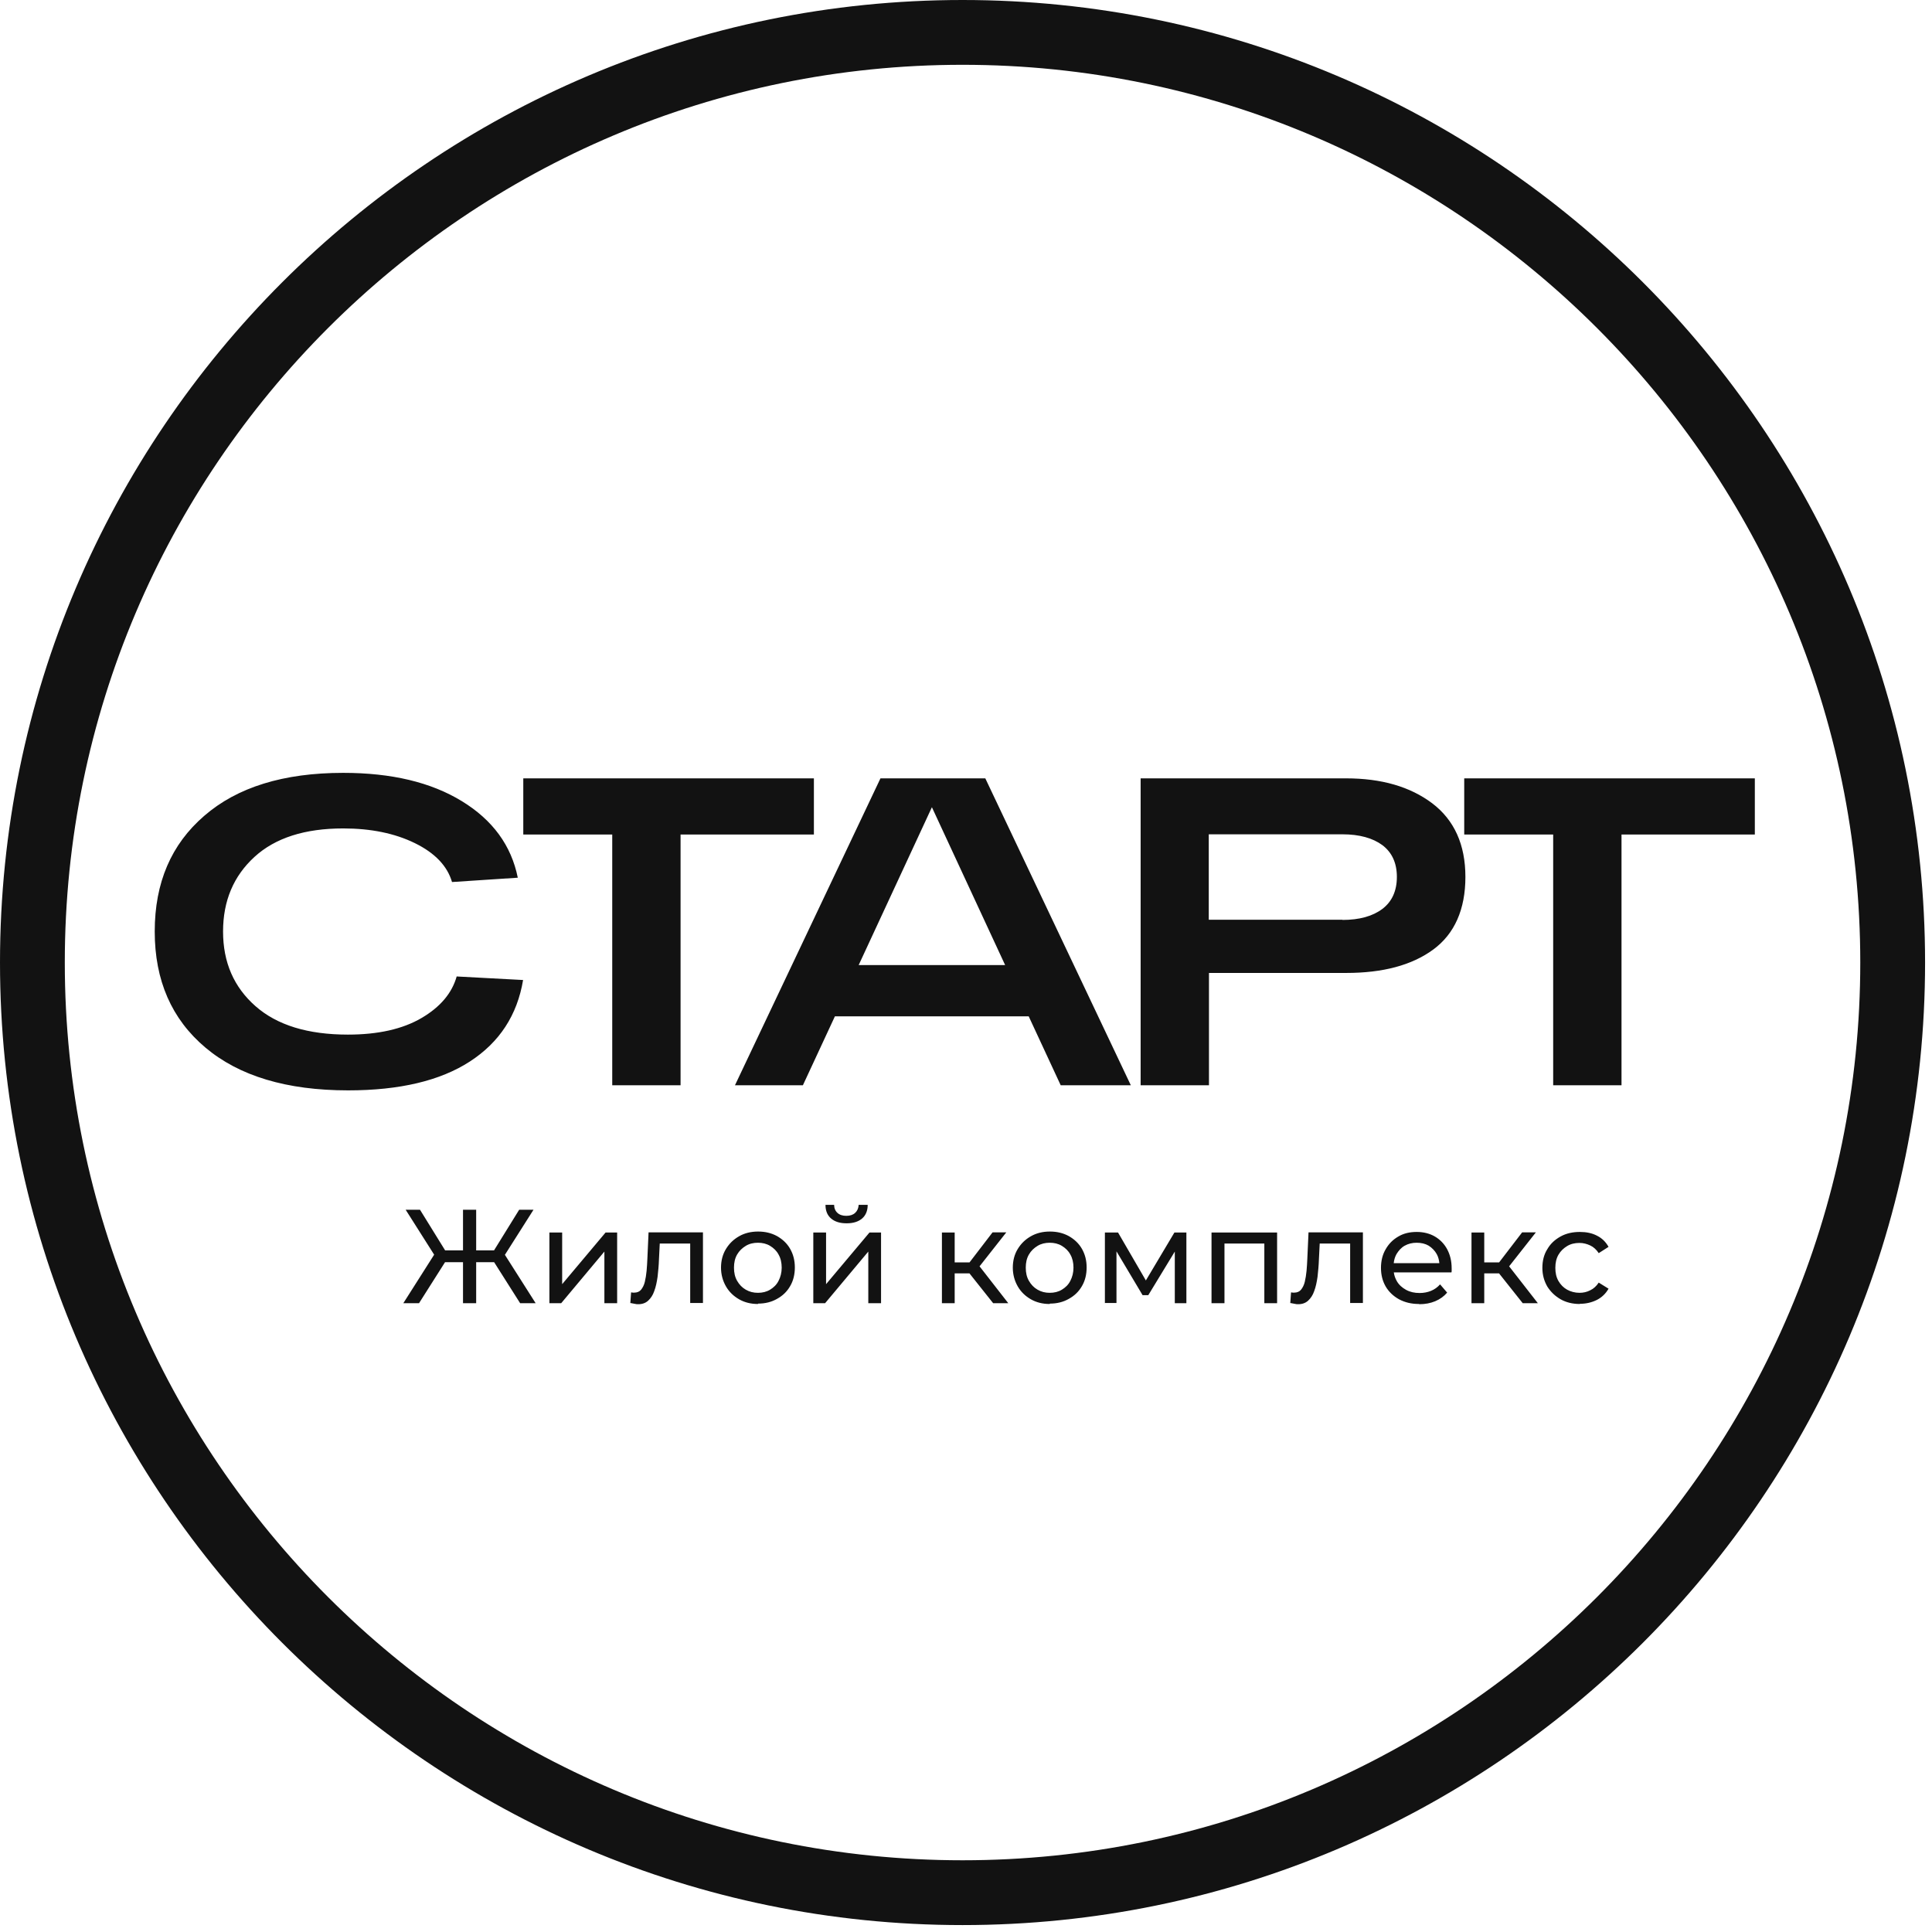 <?xml version="1.0" encoding="UTF-8"?> <svg xmlns="http://www.w3.org/2000/svg" width="241" height="241" viewBox="0 0 241 241" fill="none"><path d="M120.068 0C186.275 0 240.136 53.862 240.136 120.068C240.136 186.275 186.275 240.136 120.068 240.136C53.862 240.136 0 186.275 0 120.068C0 53.862 53.862 0 120.068 0ZM120.068 8.083C58.32 8.083 8.083 58.32 8.083 120.068C8.083 181.817 58.32 232.053 120.068 232.053C181.817 232.053 232.053 181.817 232.053 120.068C232.053 58.32 181.817 8.083 120.068 8.083ZM87.688 162.54H86.096V155.118H82.299L82.201 157.078C82.177 157.862 82.103 158.572 82.029 159.258C81.931 159.944 81.809 160.532 81.613 161.046C81.442 161.56 81.172 161.952 80.853 162.246C80.535 162.54 80.119 162.688 79.629 162.688C79.482 162.688 79.335 162.687 79.164 162.638C78.993 162.613 78.821 162.565 78.649 162.54L78.625 162.564L78.723 161.218C78.723 161.218 78.87 161.218 78.943 161.242H79.139C79.481 161.242 79.776 161.12 79.972 160.875C80.168 160.63 80.34 160.311 80.438 159.895C80.535 159.478 80.609 159.038 80.658 158.523C80.707 158.009 80.731 157.495 80.756 156.98L80.902 153.723H87.688V162.54ZM170.011 162.54H168.419V155.118H164.622L164.524 157.078C164.5 157.862 164.426 158.572 164.353 159.258C164.255 159.944 164.132 160.532 163.937 161.046C163.765 161.56 163.495 161.952 163.177 162.246C162.858 162.54 162.442 162.688 161.952 162.688C161.805 162.688 161.659 162.687 161.487 162.638C161.316 162.613 161.144 162.565 160.973 162.54L160.948 162.564L161.046 161.218C161.046 161.218 161.193 161.218 161.267 161.242H161.462C161.805 161.242 162.099 161.12 162.295 160.875C162.491 160.63 162.663 160.311 162.761 159.895C162.859 159.478 162.932 159.038 162.981 158.523C163.03 158.009 163.055 157.495 163.079 156.98L163.226 153.723H170.011V162.54ZM176.722 153.674C177.579 153.674 178.339 153.869 178.976 154.236C179.612 154.604 180.151 155.143 180.519 155.829C180.886 156.515 181.082 157.299 181.082 158.229V158.475C181.082 158.572 181.082 158.646 181.058 158.719H173.864C173.921 159.118 174.052 159.483 174.248 159.821C174.517 160.287 174.91 160.63 175.399 160.899C175.889 161.169 176.453 161.291 177.09 161.291C177.604 161.291 178.094 161.193 178.51 161.021C178.926 160.85 179.318 160.58 179.637 160.213L180.519 161.242C180.127 161.707 179.612 162.074 179.024 162.319C178.437 162.564 177.775 162.688 177.04 162.688L177.016 162.662C176.061 162.662 175.252 162.467 174.518 162.075C173.807 161.683 173.243 161.144 172.852 160.482C172.46 159.797 172.264 159.037 172.264 158.155C172.264 157.274 172.46 156.49 172.852 155.829C173.243 155.143 173.759 154.628 174.444 154.236C175.105 153.845 175.865 153.674 176.722 153.674ZM94.57 153.624C95.477 153.624 96.236 153.82 96.922 154.188C97.608 154.579 98.171 155.094 98.562 155.78C98.954 156.466 99.15 157.225 99.15 158.106C99.15 158.988 98.954 159.772 98.562 160.434C98.171 161.119 97.632 161.634 96.922 162.025C96.236 162.417 95.452 162.613 94.57 162.613L94.546 162.662C93.664 162.662 92.88 162.467 92.194 162.075C91.508 161.683 90.945 161.144 90.553 160.458C90.161 159.772 89.94 158.988 89.94 158.131C89.941 157.274 90.137 156.49 90.553 155.805C90.969 155.119 91.508 154.604 92.194 154.212C92.88 153.82 93.664 153.624 94.57 153.624ZM130.968 153.624C131.874 153.624 132.634 153.82 133.319 154.188C134.005 154.579 134.568 155.094 134.96 155.78C135.352 156.466 135.548 157.225 135.548 158.106C135.548 158.988 135.352 159.772 134.96 160.434C134.568 161.119 134.029 161.634 133.319 162.025C132.634 162.417 131.85 162.613 130.968 162.613L130.943 162.662C130.062 162.662 129.278 162.467 128.592 162.075C127.906 161.683 127.343 161.144 126.951 160.458C126.559 159.772 126.339 158.988 126.339 158.131C126.339 157.274 126.535 156.49 126.951 155.805C127.368 155.119 127.906 154.604 128.592 154.212C129.278 153.82 130.062 153.624 130.968 153.624ZM197.076 153.674C197.884 153.674 198.595 153.82 199.207 154.139C199.844 154.457 200.309 154.923 200.652 155.535L199.428 156.318C199.134 155.878 198.79 155.559 198.374 155.363C197.958 155.167 197.517 155.045 197.027 155.045C196.44 155.045 195.925 155.167 195.484 155.437C195.043 155.706 194.676 156.049 194.406 156.515C194.137 156.98 194.015 157.519 194.015 158.155C194.015 158.792 194.137 159.332 194.406 159.797C194.676 160.262 195.043 160.63 195.484 160.875C195.925 161.12 196.464 161.267 197.027 161.267C197.493 161.267 197.958 161.169 198.374 160.948C198.79 160.752 199.134 160.434 199.428 159.993L200.652 160.752C200.309 161.364 199.819 161.83 199.207 162.148C198.57 162.467 197.86 162.638 197.076 162.638V162.662C196.17 162.662 195.362 162.467 194.676 162.075C193.99 161.683 193.427 161.144 193.011 160.482C192.619 159.797 192.397 159.037 192.397 158.155C192.398 157.274 192.594 156.49 193.011 155.829C193.403 155.143 193.965 154.628 194.676 154.236C195.386 153.844 196.194 153.674 197.076 153.674ZM55.528 155.976H57.756V150.905H59.398V155.976H61.625L64.762 150.905H66.55L62.982 156.529L66.818 162.564H64.884L61.638 157.445H59.398V162.564H57.756V157.445H55.516L52.27 162.564H50.31L54.157 156.51L50.603 150.905H52.392L55.528 155.976ZM70.125 160.188L75.538 153.747H76.983V162.564H75.392V156.123L70.003 162.564H68.533V153.747H70.125V160.188ZM103.045 160.188L108.458 153.747H109.903V162.564H108.312V156.123L102.923 162.564H101.453V153.747H103.045V160.188ZM122.191 157.963L125.775 162.564H123.889L120.932 158.842H119.088V162.564H117.496V153.747H119.088V157.47H120.942L123.815 153.723H125.53L122.191 157.963ZM137.826 162.564L137.802 162.54H137.826V162.564ZM142.937 159.725L146.497 153.747H147.991V162.564H146.546V156.124L143.239 161.561H142.528L139.271 156.094V162.54H137.826V153.747H139.467L142.937 159.725ZM159.307 162.564H157.715V155.118H152.742V162.564H151.126V153.747H159.307V162.564ZM188.251 157.963L191.835 162.564H189.948L186.991 158.842H185.147V162.564H183.556V153.747H185.147V157.47H187.002L189.875 153.723H191.59L188.251 157.963ZM94.546 155.021C93.983 155.021 93.468 155.143 93.027 155.412C92.587 155.682 92.219 156.025 91.949 156.49C91.68 156.956 91.558 157.494 91.558 158.131C91.558 158.768 91.68 159.307 91.949 159.772C92.219 160.238 92.562 160.606 93.027 160.875C93.493 161.144 93.983 161.267 94.546 161.267C95.109 161.267 95.624 161.144 96.064 160.875C96.505 160.606 96.872 160.262 97.117 159.772C97.362 159.307 97.51 158.743 97.51 158.131C97.51 157.519 97.387 156.956 97.117 156.49C96.872 156.025 96.505 155.682 96.064 155.412C95.624 155.143 95.109 155.021 94.546 155.021ZM130.943 155.021C130.38 155.021 129.866 155.143 129.425 155.412C128.984 155.682 128.616 156.025 128.347 156.49C128.077 156.955 127.955 157.494 127.955 158.131C127.955 158.768 128.077 159.307 128.347 159.772C128.616 160.238 128.959 160.606 129.425 160.875C129.89 161.144 130.38 161.267 130.943 161.267C131.507 161.267 132.021 161.144 132.462 160.875C132.903 160.606 133.27 160.262 133.515 159.772C133.76 159.307 133.907 158.743 133.907 158.131C133.907 157.519 133.784 156.956 133.515 156.49C133.27 156.025 132.903 155.682 132.462 155.412C132.021 155.143 131.507 155.021 130.943 155.021ZM121.905 158.327H121.93L121.907 158.324L121.905 158.327ZM187.965 158.327H187.989L187.967 158.324L187.965 158.327ZM176.722 155.021C176.158 155.021 175.668 155.143 175.228 155.388C174.787 155.633 174.469 156.001 174.199 156.441C174.014 156.775 173.899 157.151 173.854 157.568H179.546C179.508 157.157 179.408 156.778 179.221 156.441C178.976 156.001 178.632 155.657 178.216 155.388C177.799 155.143 177.285 155.021 176.722 155.021ZM104.049 150.293C104.049 150.709 104.196 151.053 104.466 151.298C104.735 151.543 105.102 151.665 105.567 151.665C106.033 151.665 106.401 151.543 106.67 151.298C106.939 151.053 107.087 150.709 107.111 150.293H108.237C108.237 151.028 107.993 151.616 107.527 152.008C107.062 152.4 106.425 152.596 105.617 152.596H105.593C104.784 152.596 104.147 152.4 103.682 152.008C103.216 151.616 102.972 151.052 102.972 150.293H104.049ZM42.815 96.407C48.841 96.407 53.764 97.583 57.609 99.935C61.455 102.286 63.782 105.47 64.59 109.486L56.385 110.025C55.797 108.017 54.253 106.4 51.755 105.176C49.257 103.951 46.269 103.339 42.815 103.339C38.039 103.339 34.34 104.515 31.744 106.891C29.148 109.267 27.825 112.353 27.825 116.198C27.825 120.044 29.172 123.13 31.866 125.506C34.56 127.882 38.406 129.058 43.402 129.058C47.15 129.058 50.212 128.372 52.563 127C54.915 125.628 56.385 123.889 56.973 121.782L56.997 121.807L65.251 122.248C64.516 126.632 62.312 130.013 58.613 132.413C54.915 134.813 49.845 136.014 43.428 136.014C35.761 136.014 29.833 134.225 25.62 130.674C21.407 127.122 19.301 122.297 19.301 116.198C19.301 110.099 21.359 105.323 25.474 101.771C29.589 98.195 35.369 96.407 42.815 96.407ZM101.526 104.099H84.895V135.377H76.371V104.099H65.275V97.093H101.526V104.099ZM141.06 135.377H132.314L128.322 126.779H104.147L100.154 135.377H91.68L109.83 97.093H122.909L141.06 135.377ZM167.904 97.093C172.313 97.093 175.889 98.122 178.657 100.204C181.4 102.286 182.796 105.347 182.796 109.389C182.796 113.43 181.449 116.492 178.779 118.451C176.109 120.411 172.485 121.366 167.929 121.366H150.808V135.377H142.284V97.093H167.904ZM218.9 104.099H202.269V135.377H193.745V104.099H182.649V97.093H218.9V104.099ZM107.111 120.387H125.383L116.247 100.693L107.111 120.387ZM150.783 114.729H167.463V114.753C169.569 114.753 171.235 114.287 172.436 113.381C173.636 112.475 174.248 111.128 174.248 109.389C174.248 107.65 173.636 106.327 172.436 105.421C171.235 104.539 169.569 104.073 167.463 104.073H150.783V114.729Z" fill="#121212"></path></svg> 